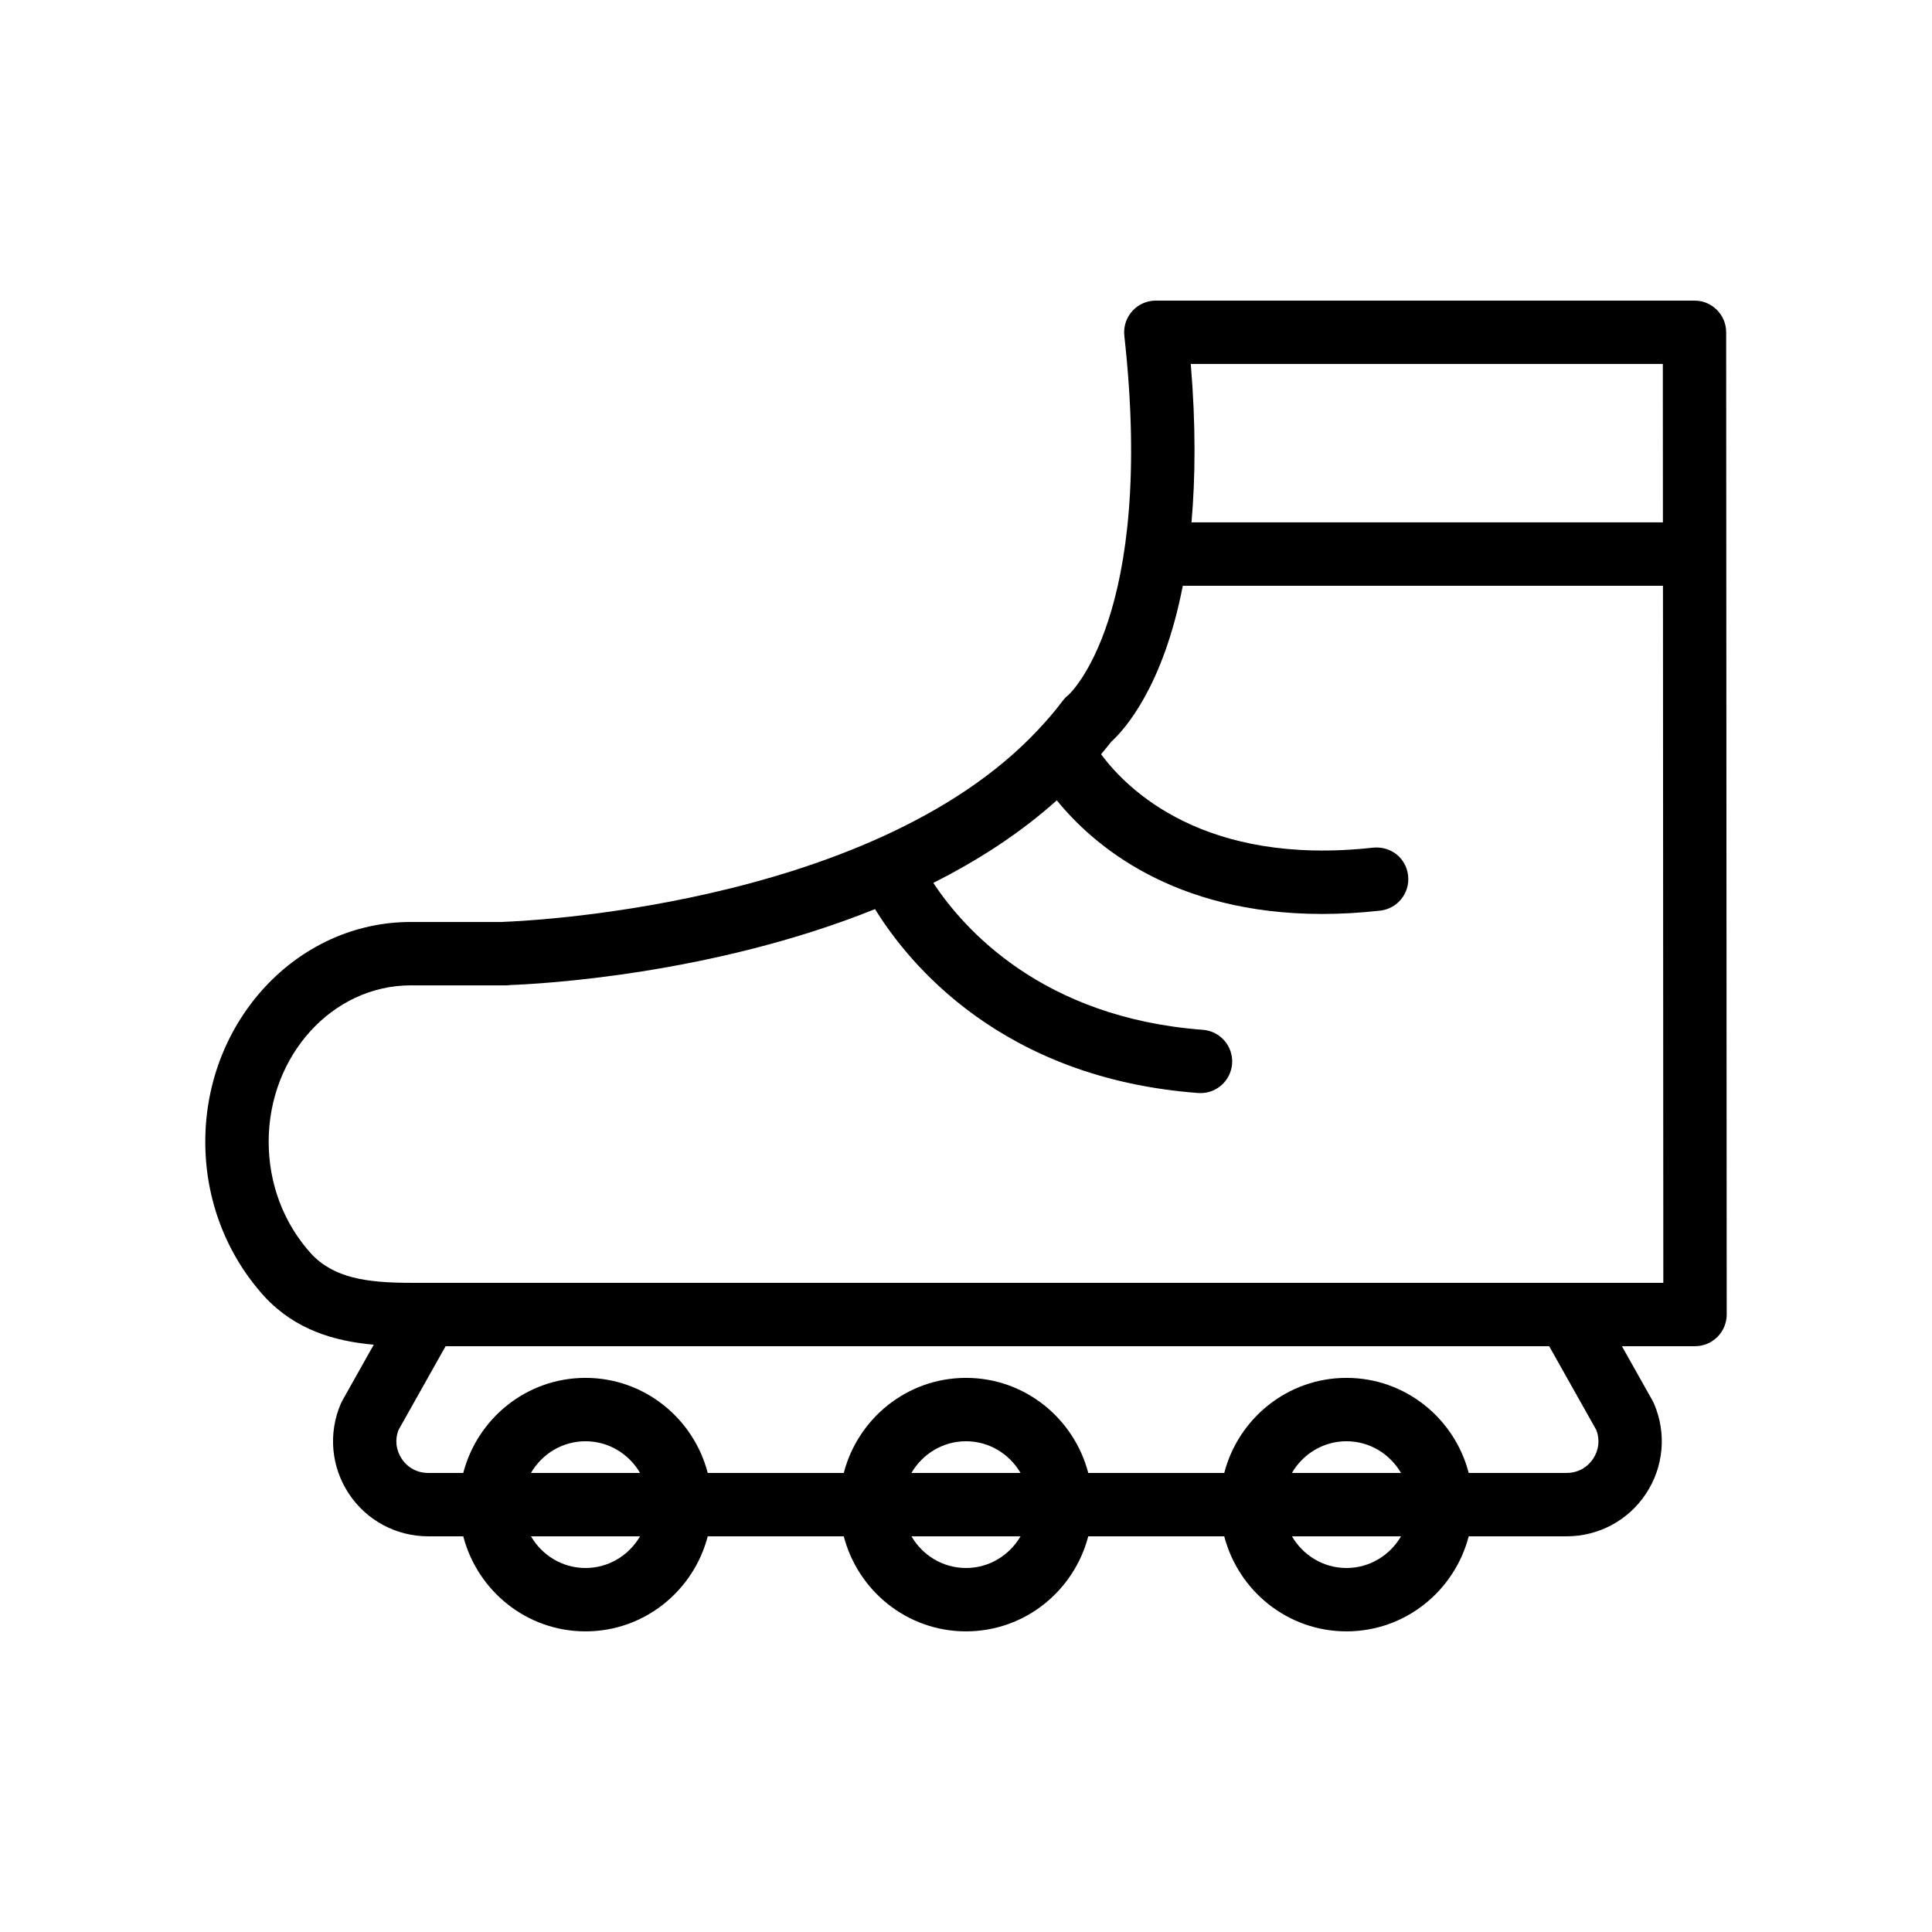 <?xml version="1.0" encoding="UTF-8"?>
<!-- Uploaded to: ICON Repo, www.svgrepo.com, Generator: ICON Repo Mixer Tools -->
<svg fill="#000000" width="800px" height="800px" version="1.1" viewBox="144 144 512 512" xmlns="http://www.w3.org/2000/svg">
 <path d="m243.05 500.36-8.352 14.859c-0.148 0.262-0.277 0.531-0.395 0.809-3.344 7.801-2.551 16.695 2.125 23.785 4.672 7.09 12.535 11.324 21.031 11.324h9.312c3.754 14.445 16.789 25.191 32.395 25.191s28.641-10.746 32.395-25.191h36.047c3.754 14.445 16.789 25.191 32.395 25.191 15.605 0 28.641-10.746 32.395-25.191h36.039c3.754 14.445 16.789 25.191 32.395 25.191s28.641-10.746 32.395-25.191h25.965c8.496 0 16.359-4.234 21.031-11.328 4.676-7.09 5.469-15.98 2.125-23.785-0.113-0.273-0.246-0.547-0.395-0.809l-8.129-14.457h19.371c2.231 0 4.363-0.887 5.938-2.461 1.574-1.578 2.461-3.715 2.461-5.941l-0.141-260.3c0-4.637-3.766-8.395-8.398-8.395h-142.75c-2.387 0-4.664 1.016-6.258 2.797-1.59 1.781-2.352 4.152-2.09 6.527 8.281 74.469-14.703 95.09-14.793 95.172-0.59 0.461-1.113 0.996-1.566 1.594-2.035 2.731-4.273 5.297-6.606 7.781l-0.004 0.004c-44.734 47.594-140.11 50.715-141.12 50.742-0.246 0.004-0.492 0.023-0.738 0.055h-24.289c-30.02 0-54.441 26.133-54.441 58.254 0 15.336 5.566 29.895 15.734 41.07 8.18 8.762 18.402 11.762 28.914 12.703zm56.117 59.176c-6.188 0-11.543-3.402-14.457-8.398h28.914c-2.914 4.996-8.273 8.398-14.457 8.398zm-14.457-25.191c2.914-4.996 8.27-8.398 14.457-8.398s11.543 3.402 14.457 8.398zm115.29 25.191c-6.188 0-11.543-3.402-14.457-8.398h28.914c-2.914 4.996-8.273 8.398-14.457 8.398zm-14.457-25.191c2.914-4.996 8.27-8.398 14.457-8.398s11.543 3.402 14.457 8.398zm115.29 25.191c-6.188 0-11.543-3.402-14.457-8.398h28.914c-2.914 4.996-8.273 8.398-14.457 8.398zm-14.461-25.191c2.914-4.996 8.27-8.398 14.457-8.398s11.543 3.402 14.457 8.398zm80.684-11.352c0.969 2.543 0.664 5.281-0.852 7.578-1.586 2.394-4.144 3.773-7.012 3.773h-25.965c-3.754-14.445-16.789-25.191-32.395-25.191s-28.641 10.746-32.395 25.191h-36.039c-3.754-14.445-16.789-25.191-32.395-25.191-15.605 0-28.641 10.746-32.395 25.191h-36.047c-3.754-14.445-16.789-25.191-32.395-25.191s-28.641 10.746-32.395 25.191h-9.312c-2.871 0-5.43-1.379-7.012-3.777-1.516-2.297-1.82-5.035-0.852-7.578l12.496-22.23h292.46zm17.613-282.54 0.02 41.984h-124.93c1.031-11.754 1.176-25.57-0.191-41.984zm-331.82 164.68h25.191c0.402 0 0.797-0.027 1.188-0.09 7.523-0.27 53.23-2.637 96.668-20.121 8.859 14.371 33.555 44.836 85.629 48.734 0.215 0.016 0.418 0.023 0.633 0.023 4.356 0 8.035-3.359 8.363-7.769 0.344-4.625-3.125-8.656-7.75-9-42.582-3.188-63.426-26.785-71.434-38.938 11.75-5.914 22.945-13.109 32.73-21.875 9.484 11.691 30.688 30.109 70.301 30.109 4.84 0 9.965-0.273 15.375-0.875 4.609-0.512 7.93-4.66 7.422-9.27-0.508-4.606-4.469-7.871-9.273-7.426-44.695 4.949-65.129-15.336-72.094-24.754 0.914-1.105 1.844-2.191 2.715-3.336 3.586-3.262 13.758-14.652 18.941-41.309h127.25l0.094 184.73h-25.32l-281.29-0.004h-25.199c-11.93 0-20.531-1.301-26.496-7.684-7.281-8.004-11.293-18.547-11.293-29.691 0.004-22.859 16.895-41.457 37.648-41.457z"/>
</svg>